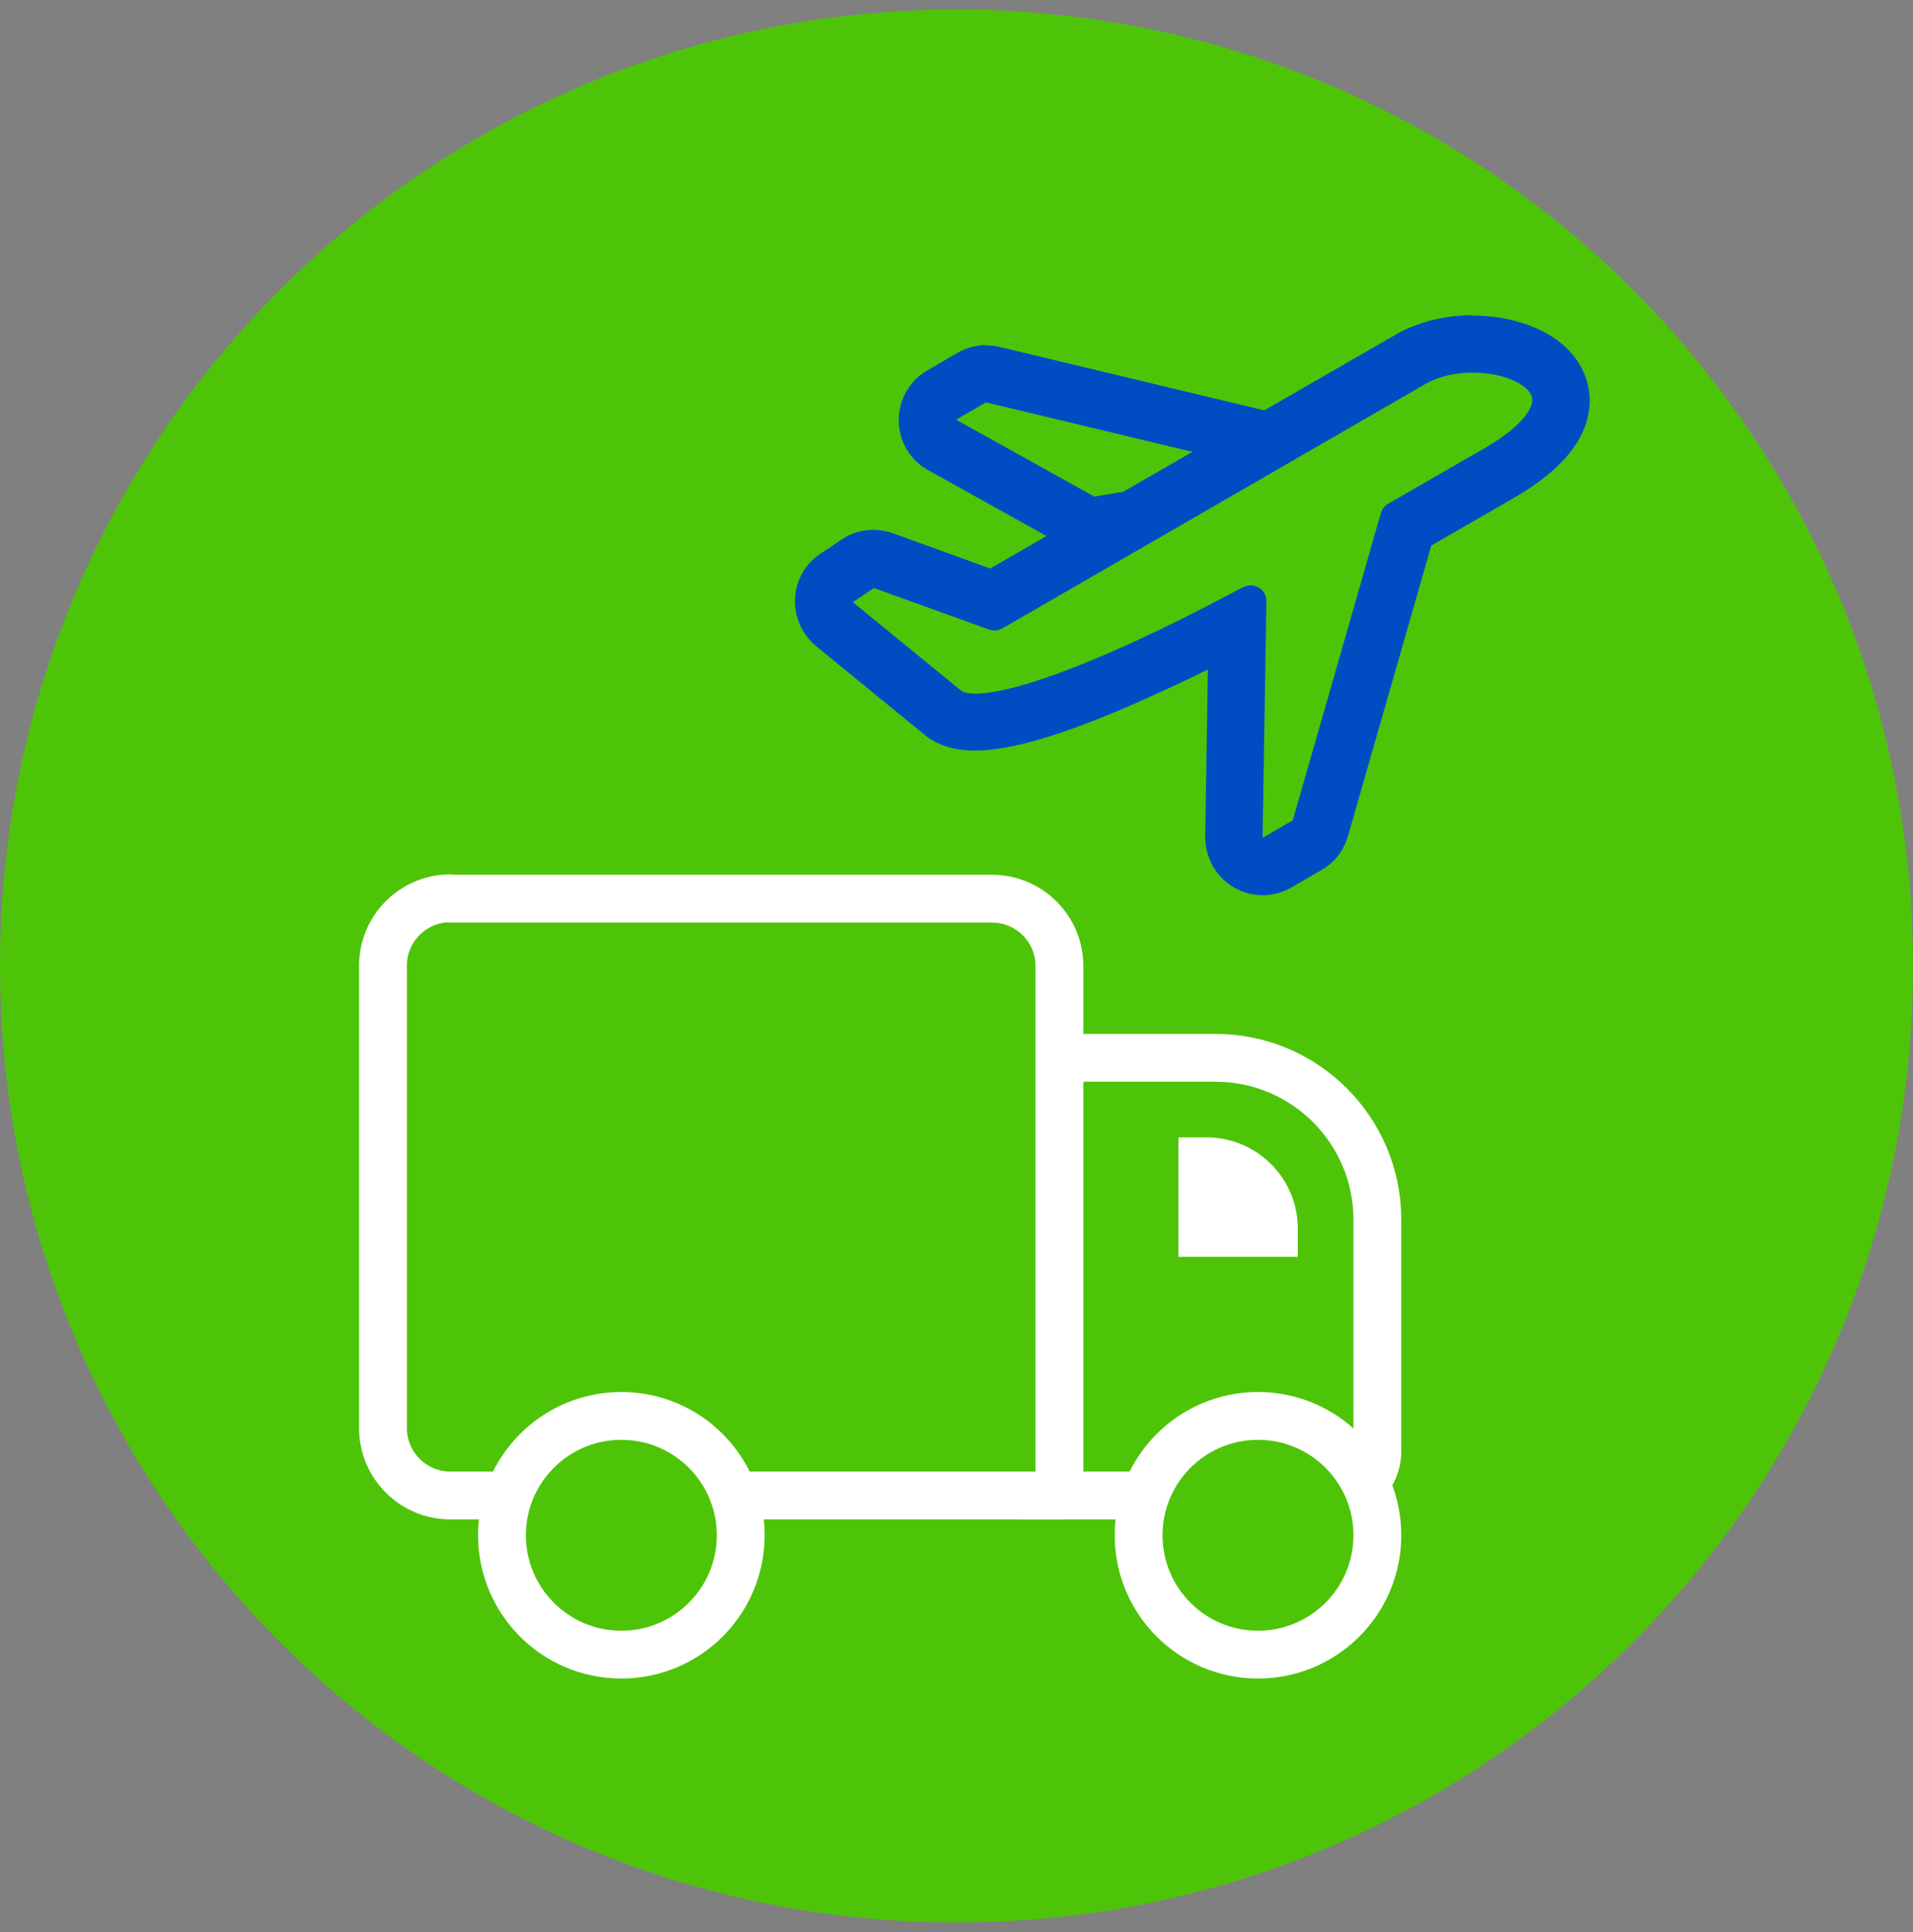 <svg width="100" height="101" viewBox="0 0 100 101" fill="none" xmlns="http://www.w3.org/2000/svg">
<rect x="0" y="0" width="100" height="101" fill="#808080" stroke="none"/>
<g clip-path="url(#clip0_621_1039)">
<path d="M50 100.5C77.614 100.5 100 78.114 100 50.5C100 22.886 77.614 0.5 50 0.5C22.386 0.5 0 22.886 0 50.5C0 78.114 22.386 100.5 50 100.5Z" fill="#4EC409"/>
<path d="M57.2 27.46C56.94 27.46 56.7 27.4 56.48 27.28L49.26 23.26C48.78 23 48.5 22.5 48.48 21.96C48.46 21.42 48.76 20.92 49.24 20.64L50.82 19.72C51.04 19.58 51.3 19.52 51.58 19.52C51.7 19.52 51.82 19.52 51.92 19.56L66.36 23.02C67.06 23.18 67.54 23.82 67.52 24.54C67.5 25.26 66.98 25.84 66.26 25.96L57.46 27.42C57.46 27.42 57.3 27.44 57.22 27.44L57.2 27.46Z" fill="#4EC409"/>
<path d="M51.56 21.04L66 24.5L57.2 25.96L49.98 21.94L51.56 21.02M51.56 18.04C51.04 18.04 50.52 18.18 50.06 18.44L48.48 19.36C47.54 19.9 46.98 20.9 46.98 21.98C46.98 23.06 47.58 24.06 48.52 24.58L55.74 28.6C56.18 28.84 56.7 28.98 57.2 28.98C57.36 28.98 57.52 28.98 57.7 28.94L66.5 27.48C67.9 27.24 68.96 26.06 69 24.62C69.06 23.2 68.08 21.94 66.7 21.6L52.26 18.14C52.02 18.08 51.8 18.06 51.56 18.06V18.04Z" fill="#004DC3"/>
<path d="M66 45.28C65.74 45.28 65.48 45.22 65.24 45.08C64.78 44.8 64.5 44.3 64.5 43.76L64.68 32.52C63.42 33.18 61.14 34.36 58.72 35.4C55.18 36.94 52.58 37.74 50.96 37.74C50.26 37.74 49.74 37.6 49.34 37.32L43.58 32.64C43.2 32.34 43 31.88 43.02 31.4C43.04 30.92 43.3 30.48 43.68 30.22L44.78 29.48C45.02 29.32 45.32 29.24 45.6 29.24C45.78 29.24 45.94 29.26 46.1 29.32L51.84 31.38L73.66 18.78C74.8 18.12 76.06 17.98 76.9 17.98C78.08 17.98 79.24 18.26 80.08 18.74C81.34 19.48 81.54 20.42 81.54 20.92C81.54 22.2 80.46 23.48 78.3 24.72L73.48 27.5L68.96 43.28C68.86 43.66 68.6 43.98 68.26 44.16L66.68 45.08C66.44 45.22 66.18 45.28 65.92 45.28H66Z" fill="#4EC409"/>
<path d="M76.98 19.48C77.9 19.48 78.8 19.68 79.4 20.04C79.72 20.22 80.1 20.52 80.1 20.92C80.1 21.16 79.92 22.08 77.62 23.42L72.56 26.34C72.38 26.44 72.24 26.62 72.18 26.84L67.58 42.88L66 43.8L66.2 31.44C66.2 31.14 66.06 30.86 65.8 30.72C65.66 30.64 65.52 30.6 65.38 30.6C65.24 30.6 65.1 30.64 64.98 30.7C64.94 30.7 61.66 32.52 58.14 34.06C53.92 35.9 51.92 36.26 51 36.26C50.5 36.26 50.32 36.16 50.26 36.12L44.58 31.48L45.68 30.74L51.72 32.92C51.72 32.92 51.9 32.96 52 32.96C52.14 32.96 52.28 32.92 52.42 32.84L74.5 20.08C75.22 19.66 76.12 19.48 77 19.48M76.98 16.48C75.94 16.48 74.42 16.66 72.98 17.48L51.76 29.72L46.68 27.88C46.34 27.76 46 27.7 45.66 27.7C45.08 27.7 44.5 27.86 44 28.2L42.9 28.94C42.1 29.46 41.6 30.34 41.56 31.3C41.52 32.26 41.92 33.16 42.66 33.78L48.34 38.42C48.34 38.42 48.42 38.48 48.46 38.52C49.12 39 49.96 39.24 50.96 39.24C52.8 39.24 55.54 38.44 59.32 36.78C60.68 36.18 62.02 35.56 63.14 35L63 43.74C63 44.82 63.54 45.82 64.48 46.38C64.94 46.66 65.48 46.8 66 46.8C66.52 46.8 67.04 46.66 67.5 46.4L69.08 45.48C69.76 45.1 70.24 44.46 70.46 43.72L74.82 28.52L79.12 26.04C81.76 24.52 83.1 22.8 83.1 20.94C83.1 19.54 82.3 18.26 80.9 17.46C79.82 16.84 78.44 16.5 76.98 16.5V16.48Z" fill="#004DC3"/>
<path d="M53.5 55.3H63.54C68.22 55.3 72 59.1 72 63.76V75.88C72 77.16 70.96 78.18 69.7 78.18H53.52C52.24 78.18 51.22 77.14 51.22 75.88V57.62C51.22 56.34 52.26 55.32 53.52 55.32L53.5 55.3Z" fill="#4EC409" stroke="white" stroke-width="2.5" stroke-linecap="round" stroke-linejoin="round"/>
<path d="M65.76 86.5C69.206 86.5 72 83.706 72 80.26C72 76.814 69.206 74.02 65.76 74.02C62.314 74.02 59.52 76.814 59.52 80.26C59.52 83.706 62.314 86.5 65.76 86.5Z" fill="#4EC409" stroke="white" stroke-width="2.5" stroke-linecap="round" stroke-linejoin="round"/>
<path d="M23.52 46.98H51.86C53.8 46.98 55.38 48.56 55.38 50.5V78.18H23.54C21.6 78.18 20.02 76.6 20.02 74.66V50.48C20.02 48.54 21.6 46.96 23.54 46.96L23.52 46.98Z" fill="#4EC409" stroke="white" stroke-width="2.5" stroke-linecap="round" stroke-linejoin="round"/>
<path d="M32.48 86.5C35.926 86.5 38.72 83.706 38.72 80.26C38.72 76.814 35.926 74.02 32.48 74.02C29.034 74.02 26.24 76.814 26.24 80.26C26.24 83.706 29.034 86.5 32.48 86.5Z" fill="#4EC409" stroke="white" stroke-width="2.5" stroke-linecap="round" stroke-linejoin="round"/>
<path d="M61.6 59.46H63.08C65.7 59.46 67.84 61.6 67.84 64.22V65.7H61.6V59.46Z" fill="white"/>
</g>
<defs>
<clipPath id="clip0_621_1039">
<rect width="100" height="100" fill="white" transform="translate(0 0.5)"/>
</clipPath>
</defs>
</svg>
